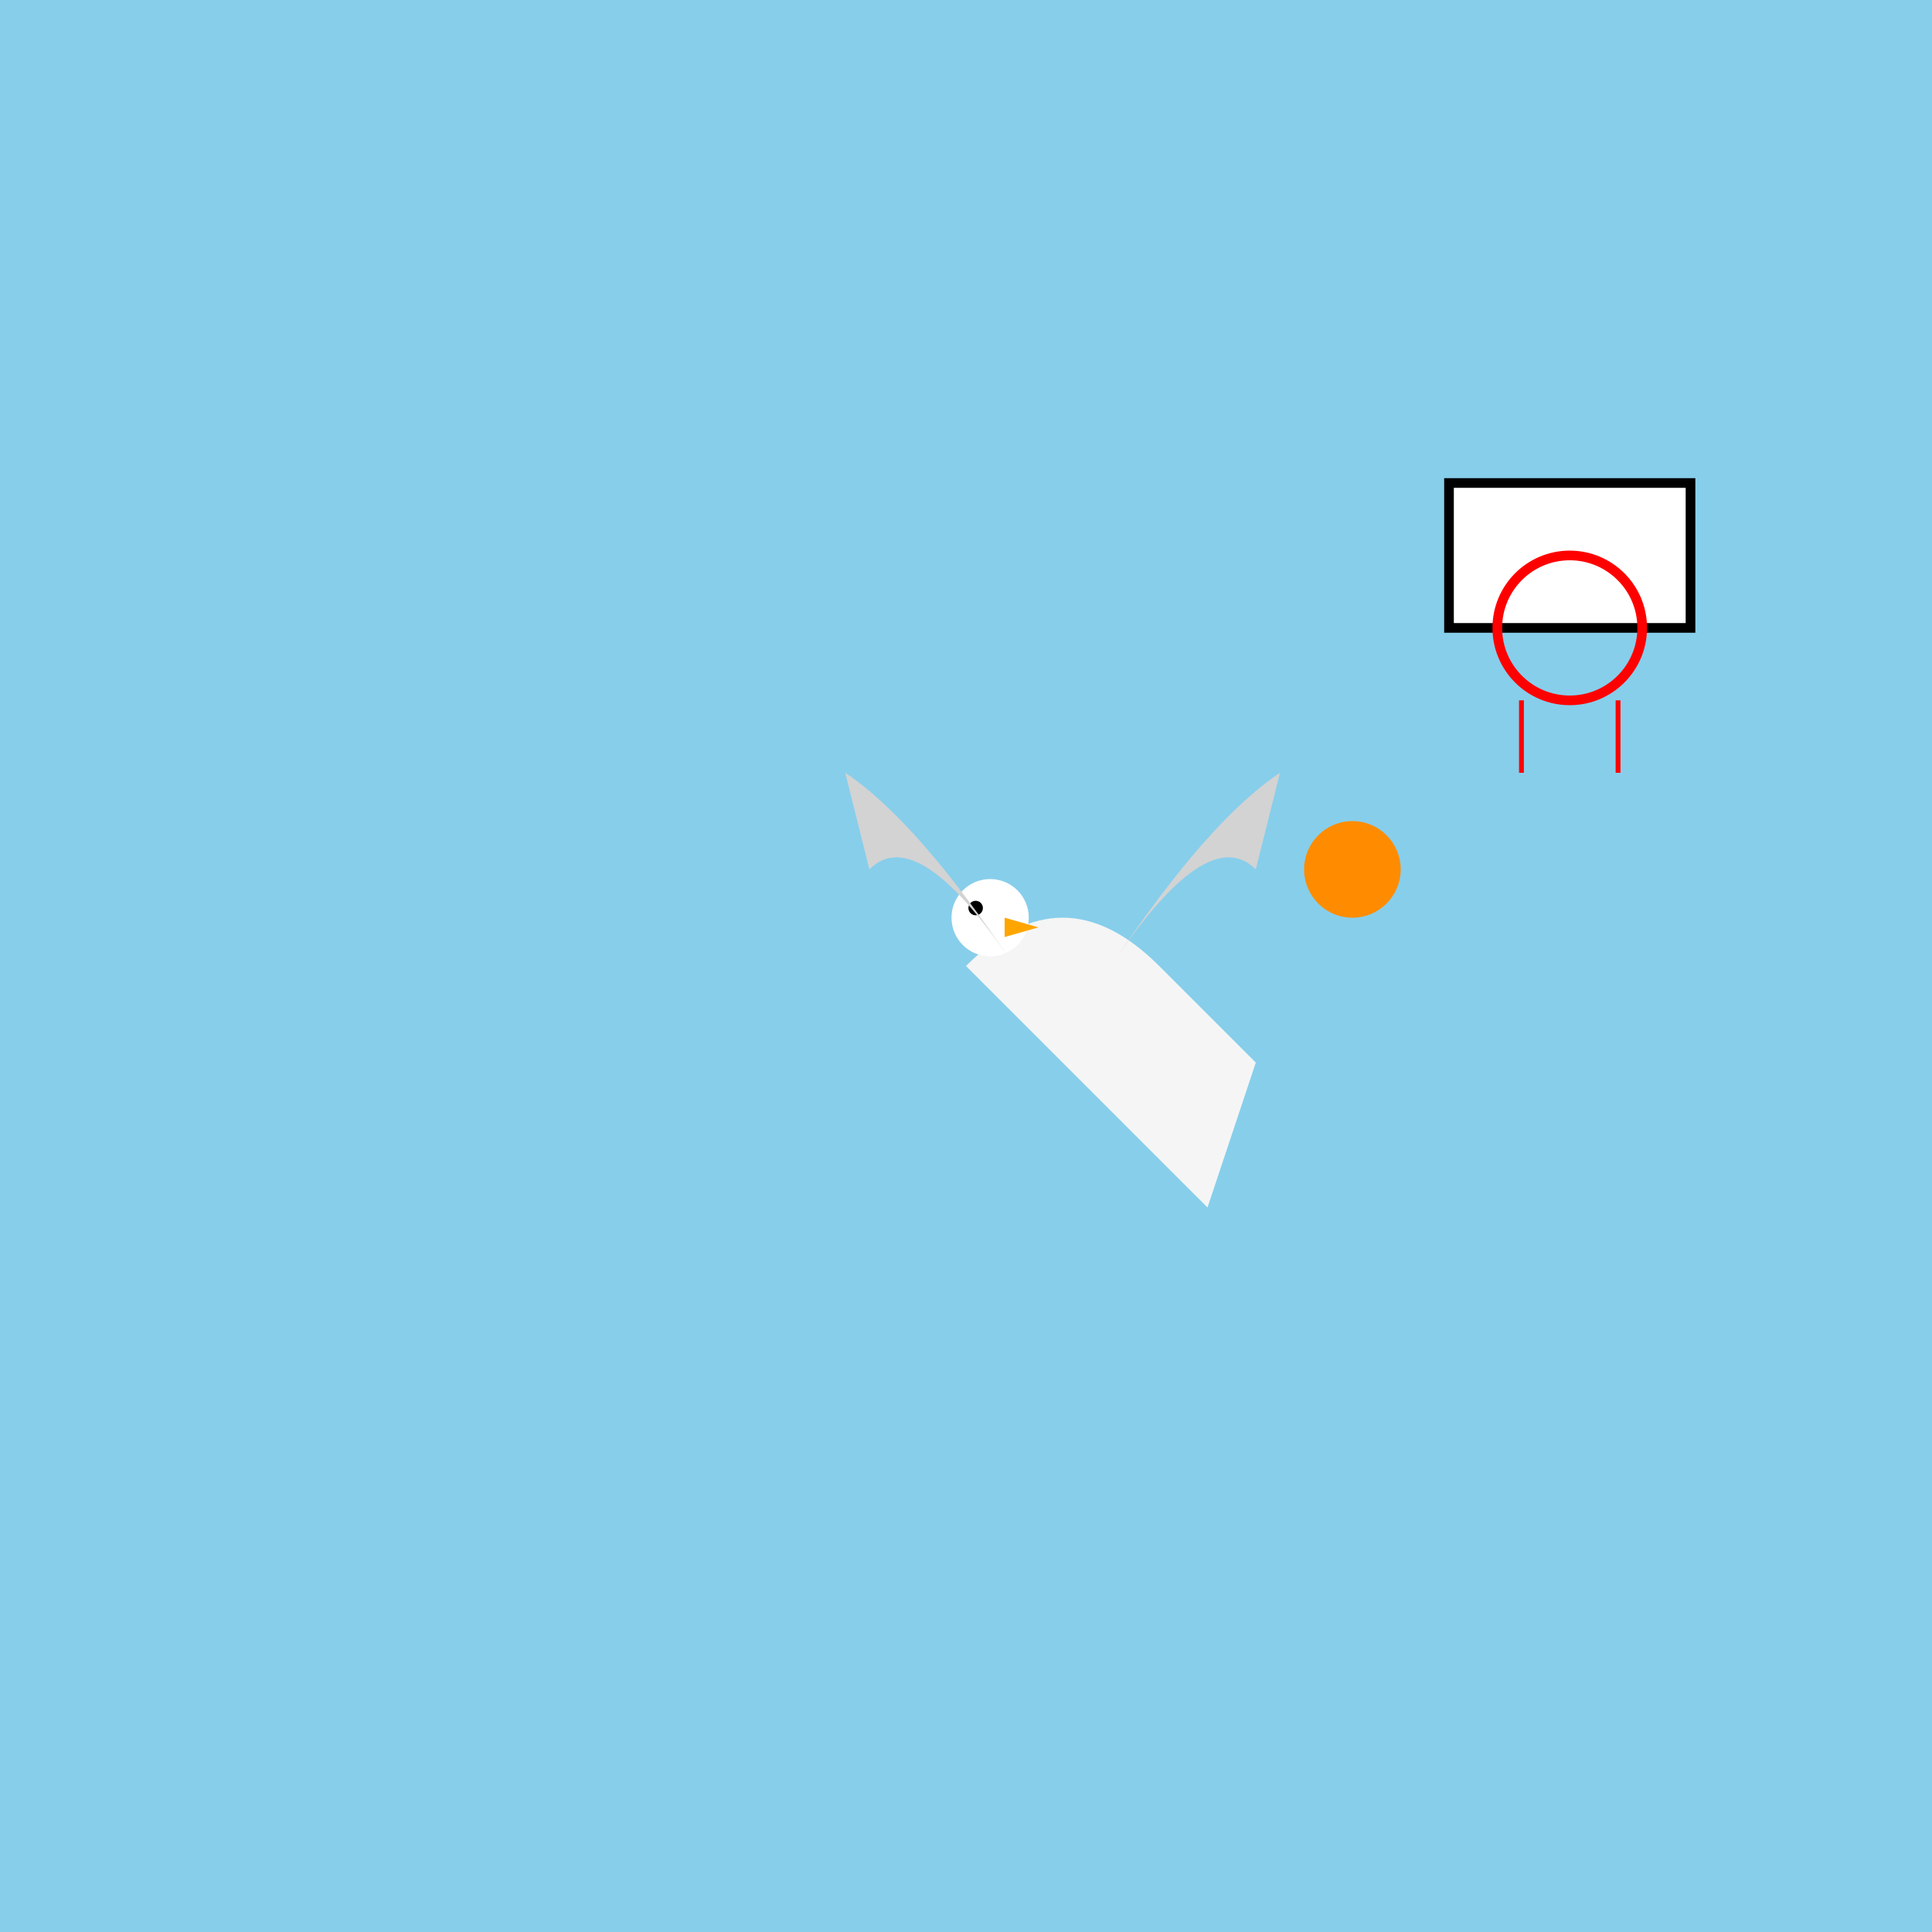 <svg width="400" height="400" xmlns="http://www.w3.org/2000/svg">

  <rect x="0" y="0" width="400" height="400" fill="#87CEEB"/>
  
  <rect x="300" y="100" width="50" height="30" fill="#FFFFFF" stroke="#000000" stroke-width="2"/>
  
  <circle cx="325" cy="130" r="15" fill="none" stroke="#FF0000" stroke-width="2"/>
  <line x1="315" y1="145" x2="315" y2="160" stroke="#FF0000" stroke-width="1"/>
  <line x1="335" y1="145" x2="335" y2="160" stroke="#FF0000" stroke-width="1"/>
  
  <circle cx="280" cy="180" r="10" fill="#FF8C00"/>
  
  <g id="seagull">
    <path d="M 200 200 Q 220 180, 240 200 T 260 220 L 250 250 Z" fill="#F5F5F5"/>
    <circle cx="205" cy="190" r="8" fill="#FFFFFF"/>
    <circle cx="202" cy="188" r="1.5" fill="#000000"/>
    <polygon points="208,190 215,192 208,194" fill="#FFA500"/>
    <path d="M 210 200 Q 190 170, 180 180 L 175 160 Q 190 170, 210 200 Z" fill="#D3D3D3"/>
    <path d="M 230 200 Q 250 170, 260 180 L 265 160 Q 250 170, 230 200 Z" fill="#D3D3D3"/>
  </g>
  
</svg>